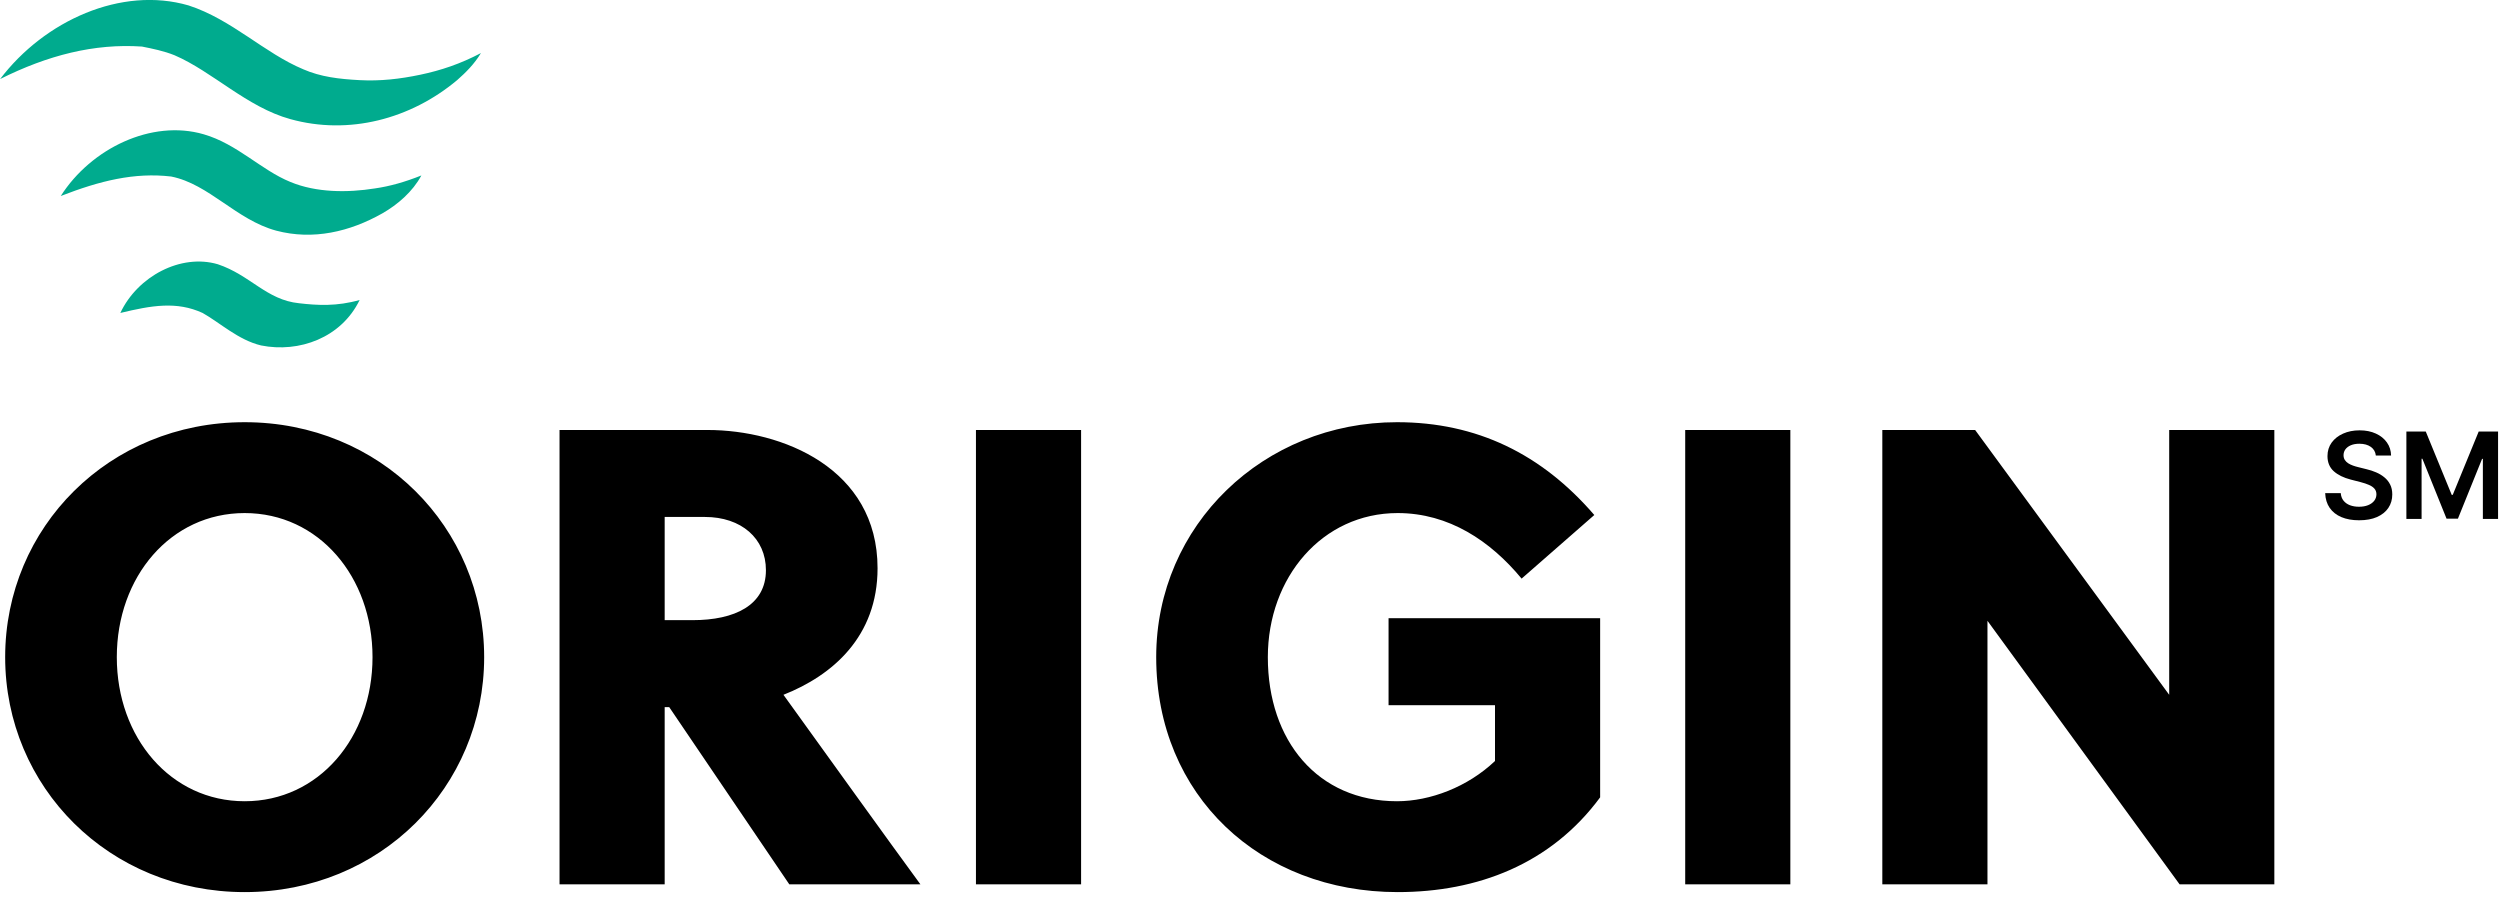 <?xml version="1.0" encoding="UTF-8"?> <svg xmlns="http://www.w3.org/2000/svg" width="208" height="75" viewBox="0 0 208 75" fill="none"><g clip-path="url(#clip0_160885_65)"><path d="M30.994 54.675C30.994 47.979 26.512 42.687 20.356 42.687C14.2 42.687 9.718 47.979 9.718 54.675C9.718 61.371 14.2 66.663 20.356 66.663C26.512 66.663 30.994 61.371 30.994 54.675ZM40.282 54.675C40.282 65.475 31.642 74.223 20.356 74.223C9.07 74.223 0.43 65.475 0.43 54.675C0.43 43.875 9.07 35.127 20.356 35.127C31.642 35.127 40.282 43.875 40.282 54.675ZM46.553 73.575V35.775H58.865C65.075 35.775 73.013 38.961 73.013 47.277C73.013 52.947 69.287 56.187 65.183 57.807C68.531 62.451 74.039 70.119 76.577 73.575H65.669L55.679 58.833H55.301V73.575H46.553ZM55.301 43.011V51.597H57.623C61.133 51.597 63.725 50.355 63.725 47.439C63.725 44.793 61.673 43.011 58.649 43.011H55.301ZM89.947 73.575H81.199V35.775H89.947V73.575ZM124.384 58.671H115.528V51.435H133.132V66.339C129.028 71.901 122.926 74.223 116.284 74.223C104.89 74.223 96.196 66.231 96.196 54.675C96.196 43.659 105.16 35.127 116.23 35.127C122.872 35.127 128.272 37.773 132.646 42.849L126.598 48.141C124.006 45.009 120.55 42.687 116.284 42.687C110.02 42.687 105.484 48.033 105.484 54.675C105.484 61.641 109.642 66.663 116.23 66.663C118.984 66.663 122.116 65.475 124.384 63.315V58.671ZM148.957 73.575H140.209V35.775H148.957V73.575ZM189.225 73.575H181.341L165.357 51.651V73.575H156.609V35.775H164.331L180.477 57.807V35.775H189.225V73.575Z" fill="black"></path><g clip-path="url(#clip1_160885_65)"><g clip-path="url(#clip2_160885_65)"><path d="M5.055 16.308C7.578 12.344 12.624 9.911 16.949 11.173C19.742 11.983 21.724 14.146 24.157 15.137C26.319 16.038 28.932 16.038 31.185 15.678C32.446 15.498 33.708 15.137 35.059 14.597C34.338 15.948 33.077 17.029 31.815 17.75C29.112 19.282 26.049 20.003 22.985 19.192C19.652 18.291 17.399 15.317 14.245 14.687C11.182 14.326 8.299 15.047 5.055 16.308Z" fill="#00AB8E"></path><path d="M0.009 6.577C3.703 1.712 10.101 -1.171 15.687 0.451C19.291 1.622 21.994 4.415 25.238 5.767C26.679 6.397 28.211 6.577 29.923 6.668C31.635 6.758 33.257 6.577 34.969 6.217C36.681 5.857 38.302 5.316 40.014 4.415C39.474 5.316 38.753 6.037 38.032 6.668C34.158 9.911 29.022 11.263 24.157 9.911C20.552 8.92 17.669 5.947 14.516 4.595C13.615 4.235 12.714 4.055 11.813 3.874C7.848 3.604 3.974 4.595 0.009 6.577Z" fill="#00AB8E"></path><path d="M10.011 26.039C11.452 22.976 15.056 21.084 18.12 21.985C20.823 22.886 22.174 24.958 24.878 25.229C26.409 25.409 28.031 25.499 29.923 24.958C28.392 28.112 24.878 29.373 21.724 28.742C19.832 28.292 18.3 26.85 16.858 26.039C14.696 25.048 12.624 25.409 10.011 26.039Z" fill="#00AB8E"></path><path d="M197.67 37.903C197.637 37.593 197.497 37.352 197.251 37.179C197.007 37.006 196.69 36.919 196.299 36.919C196.024 36.919 195.789 36.961 195.592 37.044C195.396 37.127 195.246 37.239 195.141 37.381C195.037 37.523 194.984 37.685 194.982 37.868C194.982 38.019 195.016 38.151 195.085 38.262C195.156 38.373 195.251 38.468 195.372 38.546C195.493 38.622 195.627 38.685 195.773 38.738C195.92 38.79 196.068 38.834 196.217 38.869L196.899 39.039C197.174 39.103 197.438 39.19 197.691 39.299C197.947 39.408 198.175 39.545 198.376 39.711C198.58 39.876 198.741 40.076 198.859 40.311C198.978 40.545 199.037 40.82 199.037 41.135C199.037 41.561 198.928 41.936 198.71 42.26C198.492 42.582 198.178 42.834 197.766 43.017C197.356 43.197 196.86 43.287 196.278 43.287C195.712 43.287 195.221 43.199 194.804 43.024C194.39 42.849 194.065 42.593 193.831 42.257C193.599 41.921 193.473 41.511 193.455 41.028H194.751C194.77 41.281 194.848 41.492 194.985 41.66C195.122 41.828 195.301 41.954 195.521 42.037C195.744 42.12 195.992 42.161 196.267 42.161C196.554 42.161 196.804 42.118 197.02 42.033C197.238 41.946 197.408 41.825 197.531 41.671C197.654 41.515 197.717 41.332 197.719 41.124C197.717 40.935 197.661 40.778 197.553 40.655C197.444 40.53 197.291 40.426 197.094 40.343C196.9 40.258 196.673 40.182 196.413 40.115L195.585 39.902C194.986 39.748 194.513 39.515 194.165 39.203C193.819 38.888 193.646 38.47 193.646 37.949C193.646 37.521 193.762 37.145 193.994 36.824C194.229 36.502 194.547 36.252 194.95 36.074C195.352 35.894 195.808 35.804 196.317 35.804C196.833 35.804 197.285 35.894 197.673 36.074C198.064 36.252 198.371 36.499 198.593 36.816C198.816 37.131 198.93 37.493 198.938 37.903H197.67ZM200.211 35.904H201.824L203.983 41.174H204.068L206.227 35.904H207.839V43.176H206.575V38.18H206.508L204.498 43.155H203.553L201.543 38.169H201.476V43.176H200.211V35.904Z" fill="black"></path></g></g></g><defs><clipPath id="clip0_160885_65"><rect width="208" height="75" fill="white"></rect></clipPath><clipPath id="clip1_160885_65"><rect width="208" height="75" fill="white"></rect></clipPath><clipPath id="clip2_160885_65"><rect width="208" height="106" fill="white"></rect></clipPath></defs></svg> 